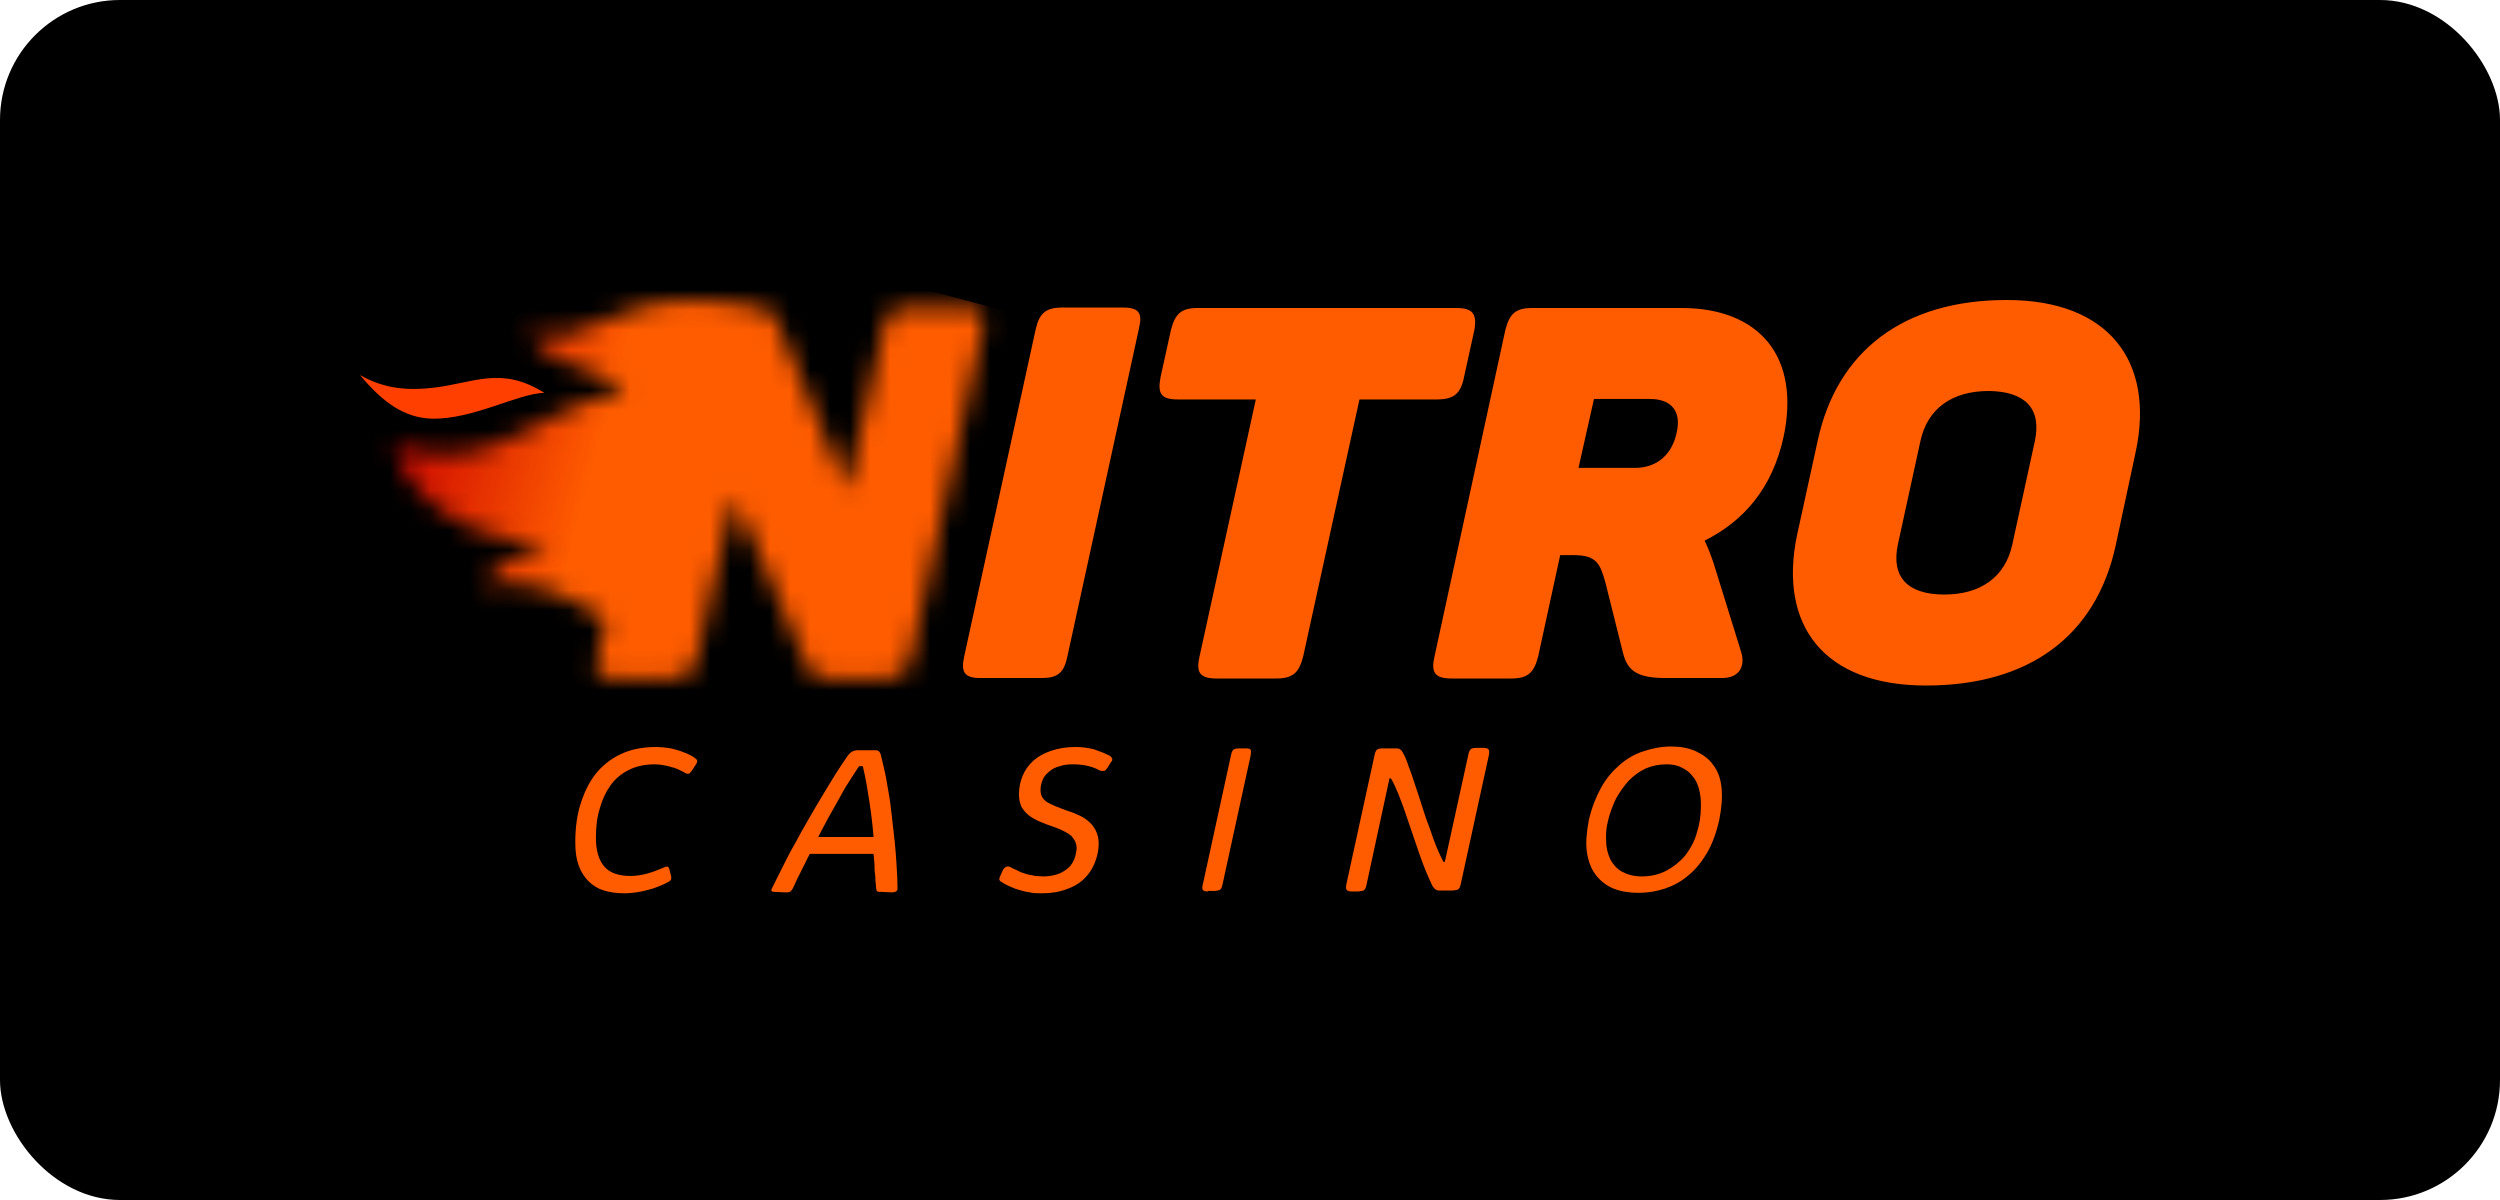 <?xml version="1.0" encoding="UTF-8"?>
<svg xmlns="http://www.w3.org/2000/svg" width="125" height="60" viewBox="0 0 125 60" fill="none">
  <rect width="125" height="60" rx="6" fill="black"></rect>
  <path fill-rule="evenodd" clip-rule="evenodd" d="M83.334 38.216C82.935 38.216 82.607 38.287 82.278 38.427C81.974 38.568 81.692 38.779 81.434 39.037C81.2 39.295 80.989 39.6 80.801 39.928C80.637 40.28 80.496 40.632 80.403 41.03C80.309 41.382 80.285 41.734 80.309 42.086C80.309 42.414 80.403 42.719 80.52 42.977C80.66 43.235 80.848 43.446 81.106 43.587C81.364 43.727 81.692 43.821 82.091 43.821C82.537 43.821 82.935 43.727 83.31 43.54C83.662 43.352 83.99 43.094 84.248 42.789C84.506 42.461 84.717 42.086 84.835 41.664C84.975 41.242 85.046 40.773 85.046 40.28C85.046 39.975 85.022 39.717 84.952 39.459C84.882 39.201 84.788 38.99 84.624 38.803C84.483 38.615 84.295 38.474 84.084 38.38C83.873 38.263 83.615 38.216 83.334 38.216ZM85.96 41.007C85.82 41.64 85.609 42.203 85.351 42.648C85.069 43.117 84.764 43.493 84.412 43.774C84.061 44.079 83.662 44.29 83.24 44.431C82.818 44.572 82.372 44.642 81.927 44.642C81.458 44.642 81.036 44.572 80.684 44.431C80.332 44.29 80.027 44.056 79.793 43.751C79.558 43.446 79.418 43.071 79.347 42.625C79.277 42.179 79.324 41.64 79.441 41.007C79.582 40.397 79.793 39.858 80.051 39.389C80.309 38.92 80.637 38.545 80.989 38.24C81.341 37.935 81.739 37.7 82.185 37.56C82.607 37.419 83.076 37.325 83.545 37.325C84.014 37.325 84.412 37.395 84.788 37.56C85.139 37.724 85.444 37.935 85.655 38.24C85.89 38.545 86.031 38.92 86.078 39.389C86.124 39.881 86.078 40.421 85.96 41.007ZM67.551 44.572C67.458 44.572 67.387 44.548 67.34 44.501C67.293 44.454 67.293 44.36 67.317 44.22L68.724 37.771C68.747 37.63 68.794 37.536 68.841 37.489C68.888 37.443 69.005 37.419 69.123 37.419H69.686C69.756 37.419 69.803 37.419 69.85 37.419C69.897 37.419 69.943 37.442 69.967 37.442C69.99 37.466 70.037 37.489 70.061 37.513C70.084 37.536 70.108 37.583 70.154 37.654C70.248 37.818 70.342 38.029 70.436 38.334C70.553 38.615 70.647 38.92 70.764 39.272C70.882 39.623 70.999 39.975 71.116 40.35C71.233 40.726 71.35 41.077 71.491 41.429C71.608 41.781 71.726 42.109 71.843 42.391C71.96 42.672 72.077 42.907 72.171 43.094H72.242L73.414 37.747C73.438 37.607 73.484 37.513 73.531 37.466C73.578 37.419 73.672 37.395 73.789 37.395H74.188C74.305 37.395 74.376 37.419 74.422 37.466C74.469 37.513 74.469 37.607 74.446 37.747L73.039 44.196C73.016 44.267 73.016 44.313 72.992 44.36C72.969 44.407 72.945 44.431 72.922 44.454C72.898 44.478 72.851 44.501 72.804 44.501C72.757 44.501 72.711 44.525 72.64 44.525H72.031C71.984 44.525 71.937 44.525 71.913 44.525C71.89 44.525 71.843 44.501 71.82 44.501C71.796 44.501 71.773 44.454 71.726 44.431C71.702 44.407 71.679 44.36 71.632 44.313C71.538 44.126 71.421 43.868 71.304 43.587C71.186 43.305 71.069 42.977 70.952 42.648C70.835 42.32 70.717 41.968 70.6 41.617C70.483 41.265 70.365 40.913 70.248 40.585C70.131 40.257 70.014 39.928 69.897 39.647C69.779 39.365 69.662 39.108 69.545 38.92H69.474L68.325 44.243C68.302 44.313 68.302 44.36 68.278 44.407C68.255 44.454 68.231 44.478 68.208 44.501C68.185 44.525 68.138 44.548 68.091 44.548C68.044 44.548 67.974 44.572 67.927 44.572H67.551ZM60.399 44.572C60.258 44.572 60.188 44.548 60.141 44.501C60.118 44.454 60.094 44.36 60.141 44.22L61.548 37.771C61.572 37.63 61.618 37.536 61.665 37.489C61.712 37.443 61.83 37.419 61.947 37.419H62.298C62.439 37.419 62.51 37.443 62.533 37.489C62.556 37.536 62.556 37.63 62.533 37.771L61.126 44.22C61.102 44.29 61.102 44.337 61.079 44.384C61.056 44.431 61.032 44.454 61.009 44.478C60.985 44.501 60.938 44.525 60.891 44.525C60.844 44.525 60.798 44.548 60.727 44.548H60.399V44.572ZM50.151 43.493C50.198 43.399 50.268 43.352 50.339 43.329C50.409 43.305 50.503 43.329 50.597 43.399C50.761 43.469 50.901 43.54 51.042 43.61C51.183 43.657 51.3 43.704 51.417 43.727C51.535 43.751 51.652 43.774 51.769 43.798C51.886 43.798 52.027 43.821 52.168 43.821C52.449 43.821 52.684 43.774 52.895 43.704C53.106 43.633 53.27 43.516 53.411 43.399C53.551 43.282 53.645 43.117 53.715 42.953C53.786 42.789 53.809 42.602 53.833 42.438C53.833 42.179 53.739 41.992 53.575 41.804C53.387 41.64 53.106 41.499 52.731 41.359C52.449 41.265 52.191 41.171 51.98 41.077C51.769 40.983 51.558 40.866 51.417 40.749C51.277 40.632 51.159 40.491 51.066 40.327C50.995 40.163 50.948 39.952 50.948 39.717C50.948 39.365 51.019 39.061 51.136 38.779C51.253 38.498 51.441 38.24 51.675 38.029C51.91 37.818 52.215 37.654 52.566 37.536C52.918 37.419 53.317 37.349 53.762 37.349C54.114 37.349 54.419 37.395 54.7 37.466C54.982 37.56 55.216 37.654 55.451 37.771C55.498 37.794 55.545 37.818 55.568 37.865C55.592 37.888 55.615 37.935 55.615 37.958C55.615 37.982 55.615 38.029 55.592 38.052C55.568 38.076 55.545 38.123 55.521 38.146L55.38 38.38C55.357 38.427 55.31 38.451 55.287 38.498C55.263 38.521 55.24 38.545 55.193 38.545C55.169 38.545 55.123 38.545 55.076 38.545C55.029 38.545 54.982 38.521 54.935 38.498C54.771 38.404 54.56 38.334 54.349 38.287C54.138 38.24 53.903 38.216 53.645 38.216C53.411 38.216 53.176 38.24 52.989 38.31C52.778 38.357 52.613 38.451 52.473 38.568C52.332 38.685 52.215 38.803 52.144 38.967C52.074 39.131 52.027 39.295 52.027 39.483C52.027 39.623 52.05 39.741 52.097 39.834C52.144 39.928 52.238 40.022 52.332 40.092C52.449 40.163 52.59 40.233 52.754 40.303C52.918 40.374 53.129 40.444 53.364 40.538C53.598 40.608 53.833 40.702 54.02 40.796C54.208 40.89 54.372 41.007 54.513 41.148C54.654 41.288 54.747 41.429 54.818 41.593C54.888 41.757 54.935 41.945 54.935 42.179C54.935 42.508 54.865 42.813 54.747 43.117C54.63 43.422 54.466 43.68 54.231 43.915C53.997 44.149 53.692 44.337 53.34 44.454C52.989 44.595 52.566 44.665 52.097 44.665C51.863 44.665 51.675 44.665 51.488 44.618C51.3 44.595 51.136 44.548 50.972 44.501C50.808 44.454 50.667 44.407 50.526 44.337C50.386 44.267 50.245 44.22 50.127 44.126C50.01 44.079 49.963 44.009 49.963 43.962C49.963 43.915 49.987 43.844 50.034 43.751L50.151 43.493ZM42.952 38.31C42.788 38.545 42.623 38.826 42.436 39.108C42.248 39.389 42.084 39.694 41.92 39.999C41.756 40.303 41.568 40.608 41.404 40.913C41.24 41.218 41.076 41.523 40.911 41.851H43.679C43.632 41.265 43.561 40.679 43.468 40.069C43.374 39.459 43.28 38.873 43.139 38.31H42.952ZM44.101 44.595C44.054 44.595 43.983 44.595 43.96 44.595C43.937 44.595 43.89 44.572 43.866 44.572C43.843 44.548 43.819 44.525 43.819 44.478C43.819 44.431 43.796 44.384 43.796 44.313C43.796 44.243 43.796 44.173 43.772 44.056C43.772 43.938 43.772 43.821 43.749 43.68C43.725 43.54 43.725 43.376 43.725 43.211C43.702 43.047 43.702 42.86 43.679 42.695H40.489C40.395 42.883 40.302 43.047 40.231 43.211C40.138 43.376 40.067 43.54 39.997 43.68C39.926 43.821 39.856 43.938 39.809 44.056C39.762 44.173 39.715 44.267 39.692 44.313C39.669 44.384 39.645 44.431 39.598 44.478C39.575 44.525 39.551 44.548 39.528 44.572C39.504 44.595 39.458 44.595 39.411 44.618C39.364 44.618 39.317 44.618 39.246 44.618L38.754 44.595C38.684 44.595 38.637 44.595 38.613 44.572C38.59 44.548 38.566 44.548 38.566 44.525C38.566 44.501 38.566 44.478 38.59 44.431C38.613 44.384 38.637 44.337 38.66 44.29C38.801 44.009 38.965 43.68 39.153 43.305C39.34 42.93 39.528 42.555 39.762 42.156C39.973 41.757 40.208 41.335 40.442 40.937C40.677 40.538 40.911 40.116 41.146 39.741C41.38 39.365 41.592 38.99 41.803 38.662C42.014 38.334 42.201 38.052 42.365 37.818C42.412 37.747 42.459 37.7 42.506 37.654C42.553 37.607 42.6 37.583 42.647 37.56C42.694 37.536 42.764 37.536 42.811 37.513C42.881 37.513 42.952 37.513 43.045 37.513H43.655C43.725 37.513 43.772 37.513 43.819 37.513C43.866 37.513 43.913 37.536 43.937 37.56C43.96 37.583 43.983 37.607 44.007 37.654C44.03 37.7 44.054 37.747 44.054 37.794C44.101 38.005 44.171 38.263 44.241 38.592C44.312 38.896 44.359 39.248 44.429 39.623C44.499 39.999 44.546 40.397 44.593 40.819C44.64 41.242 44.687 41.64 44.734 42.062C44.781 42.484 44.804 42.883 44.828 43.258C44.851 43.633 44.875 43.985 44.875 44.29C44.875 44.36 44.875 44.407 44.875 44.454C44.875 44.501 44.851 44.525 44.828 44.548C44.804 44.572 44.781 44.595 44.734 44.595C44.687 44.618 44.64 44.618 44.57 44.618L44.101 44.595ZM29.796 41.898C29.796 42.531 29.936 43 30.218 43.329C30.499 43.657 30.945 43.798 31.531 43.798C31.812 43.798 32.094 43.751 32.352 43.68C32.61 43.61 32.868 43.516 33.079 43.422C33.149 43.399 33.196 43.376 33.243 43.352C33.29 43.329 33.313 43.329 33.36 43.329C33.384 43.329 33.407 43.352 33.431 43.376C33.454 43.399 33.454 43.422 33.477 43.493L33.548 43.774C33.571 43.868 33.571 43.915 33.548 43.985C33.524 44.032 33.431 44.102 33.313 44.149C33.196 44.22 33.055 44.267 32.891 44.337C32.727 44.407 32.563 44.454 32.375 44.501C32.188 44.548 32 44.595 31.812 44.618C31.625 44.642 31.437 44.665 31.226 44.665C30.851 44.665 30.499 44.618 30.194 44.525C29.89 44.431 29.632 44.267 29.421 44.056C29.209 43.844 29.045 43.587 28.928 43.258C28.811 42.93 28.764 42.555 28.764 42.109C28.764 41.359 28.858 40.679 29.069 40.069C29.28 39.459 29.538 38.967 29.89 38.568C30.241 38.169 30.663 37.865 31.156 37.654C31.648 37.442 32.211 37.349 32.821 37.349C33.008 37.349 33.196 37.372 33.384 37.395C33.571 37.419 33.736 37.466 33.9 37.513C34.064 37.56 34.205 37.63 34.345 37.677C34.486 37.747 34.603 37.794 34.697 37.865C34.791 37.935 34.861 37.982 34.861 38.052C34.861 38.099 34.838 38.169 34.767 38.263L34.603 38.521C34.556 38.568 34.533 38.615 34.509 38.638C34.486 38.662 34.462 38.685 34.439 38.685C34.416 38.685 34.392 38.685 34.345 38.685C34.322 38.685 34.275 38.662 34.205 38.615C34.111 38.568 34.017 38.521 33.923 38.474C33.806 38.427 33.712 38.38 33.571 38.357C33.454 38.31 33.313 38.287 33.196 38.263C33.079 38.24 32.891 38.216 32.751 38.216C32.258 38.216 31.812 38.31 31.437 38.498C31.062 38.685 30.757 38.943 30.523 39.272C30.288 39.6 30.101 39.999 29.983 40.444C29.843 40.89 29.796 41.382 29.796 41.898Z" fill="#FF5C00"></path>
  <path fill-rule="evenodd" clip-rule="evenodd" d="M101.742 22.059L100.617 27.218C100.265 28.859 99.022 29.727 97.216 29.727C95.387 29.727 94.543 28.859 94.895 27.218L96.02 22.059C96.372 20.417 97.615 19.549 99.444 19.549C101.25 19.573 102.094 20.417 101.742 22.059ZM90.885 22.035L89.853 26.749C88.915 31.251 91.166 34.276 96.302 34.276C101.461 34.276 104.791 31.791 105.776 27.312L106.784 22.598C107.746 18.096 105.471 15 100.335 15C95.176 15 91.846 17.556 90.885 22.035ZM83.826 21.66C83.592 22.739 82.841 23.395 81.739 23.395H78.925L79.699 19.948H82.489C83.615 19.948 84.084 20.605 83.826 21.66ZM84.061 15.399H76.627C75.782 15.399 75.478 15.68 75.267 16.501L71.725 32.823C71.538 33.643 71.749 33.925 72.593 33.925H75.548C76.392 33.925 76.697 33.643 76.908 32.823L78.01 27.757H78.69C79.84 27.757 80.004 28.203 80.262 29.094L81.153 32.658C81.387 33.573 81.903 33.901 83.287 33.901H86.101C86.969 33.901 87.273 33.315 87.062 32.611L85.679 28.156C85.538 27.734 85.397 27.382 85.233 27.03C87.203 26.045 88.61 24.404 89.173 21.871C90.041 17.837 87.977 15.399 84.061 15.399ZM72.804 15.399H59.906C59.062 15.399 58.757 15.68 58.546 16.501L58.03 18.846C57.866 19.69 58.054 19.972 58.898 19.972H62.791L59.977 32.823C59.789 33.643 60 33.925 60.844 33.925H63.799C64.643 33.925 64.948 33.643 65.159 32.823L67.973 19.972H71.843C72.687 19.972 73.039 19.69 73.203 18.846L73.719 16.501C73.86 15.68 73.625 15.399 72.804 15.399ZM51.792 16.43L48.204 32.846C48.04 33.62 48.228 33.901 49.025 33.901H52.097C52.871 33.901 53.199 33.643 53.364 32.846L56.952 16.407C57.139 15.633 56.928 15.375 56.131 15.375H53.059C52.285 15.399 51.98 15.657 51.792 16.43Z" fill="#FF5C00"></path>
  <mask id="mask0_3119_70" style="mask-type:luminance" maskUnits="userSpaceOnUse" x="19" y="15" width="31" height="19">
    <path d="M30.523 15.891C29.139 16.477 28.178 17.064 26.513 16.571C27.122 18.447 30.265 18.283 31.156 19.643C28.576 19.878 26.7 21.66 24.191 22.41C22.901 22.786 21.4 22.762 19.665 22.293C20.791 25.905 24.988 27.288 27.427 27.124C25.833 27.64 24.73 28.32 24.144 29.282C26.935 28.742 28.858 30.102 30.288 31.017L29.89 32.823C29.702 33.643 29.913 33.925 30.757 33.925H33.501C34.345 33.925 34.65 33.643 34.861 32.823L35.658 29.211L36.714 24.873L38.238 28.343L40.395 33.385C40.56 33.737 40.794 33.901 41.334 33.901H44.194C45.039 33.901 45.391 33.62 45.555 32.799L49.119 16.477C49.283 15.68 49.072 15.375 48.228 15.375H45.484C44.64 15.375 44.312 15.657 44.171 16.477L43.327 20.183L42.319 24.497L41.849 23.325C41.756 23.09 41.662 22.832 41.568 22.598L40.982 21.168L38.777 15.915C38.637 15.61 38.426 15.446 38.027 15.399C36.714 15.141 35.611 15.023 34.673 15.023C32.774 15.023 31.531 15.469 30.523 15.891Z" fill="white"></path>
  </mask>
  <g mask="url(#mask0_3119_70)">
    <path d="M20.72 7.636L53.035 16.29L46.328 41.312L14.013 32.635L20.72 7.636Z" fill="url(#paint0_linear_3119_70)"></path>
  </g>
  <path fill-rule="evenodd" clip-rule="evenodd" d="M27.216 19.643C25.059 18.283 23.698 19.151 21.682 19.385C20.486 19.526 19.266 19.479 18 18.752C19.172 20.159 20.228 20.886 21.588 20.933C23.652 20.98 25.903 19.667 27.216 19.643Z" fill="#FF3F00"></path>
  <defs>
    <linearGradient id="paint0_linear_3119_70" x1="19.182" y1="20.628" x2="45.935" y2="27.796" gradientUnits="userSpaceOnUse">
      <stop stop-color="#C90000"></stop>
      <stop offset="0.003" stop-color="#C90000"></stop>
      <stop offset="0.392" stop-color="#FF5C00"></stop>
      <stop offset="1" stop-color="#FF5C00"></stop>
    </linearGradient>
  </defs>
</svg>
